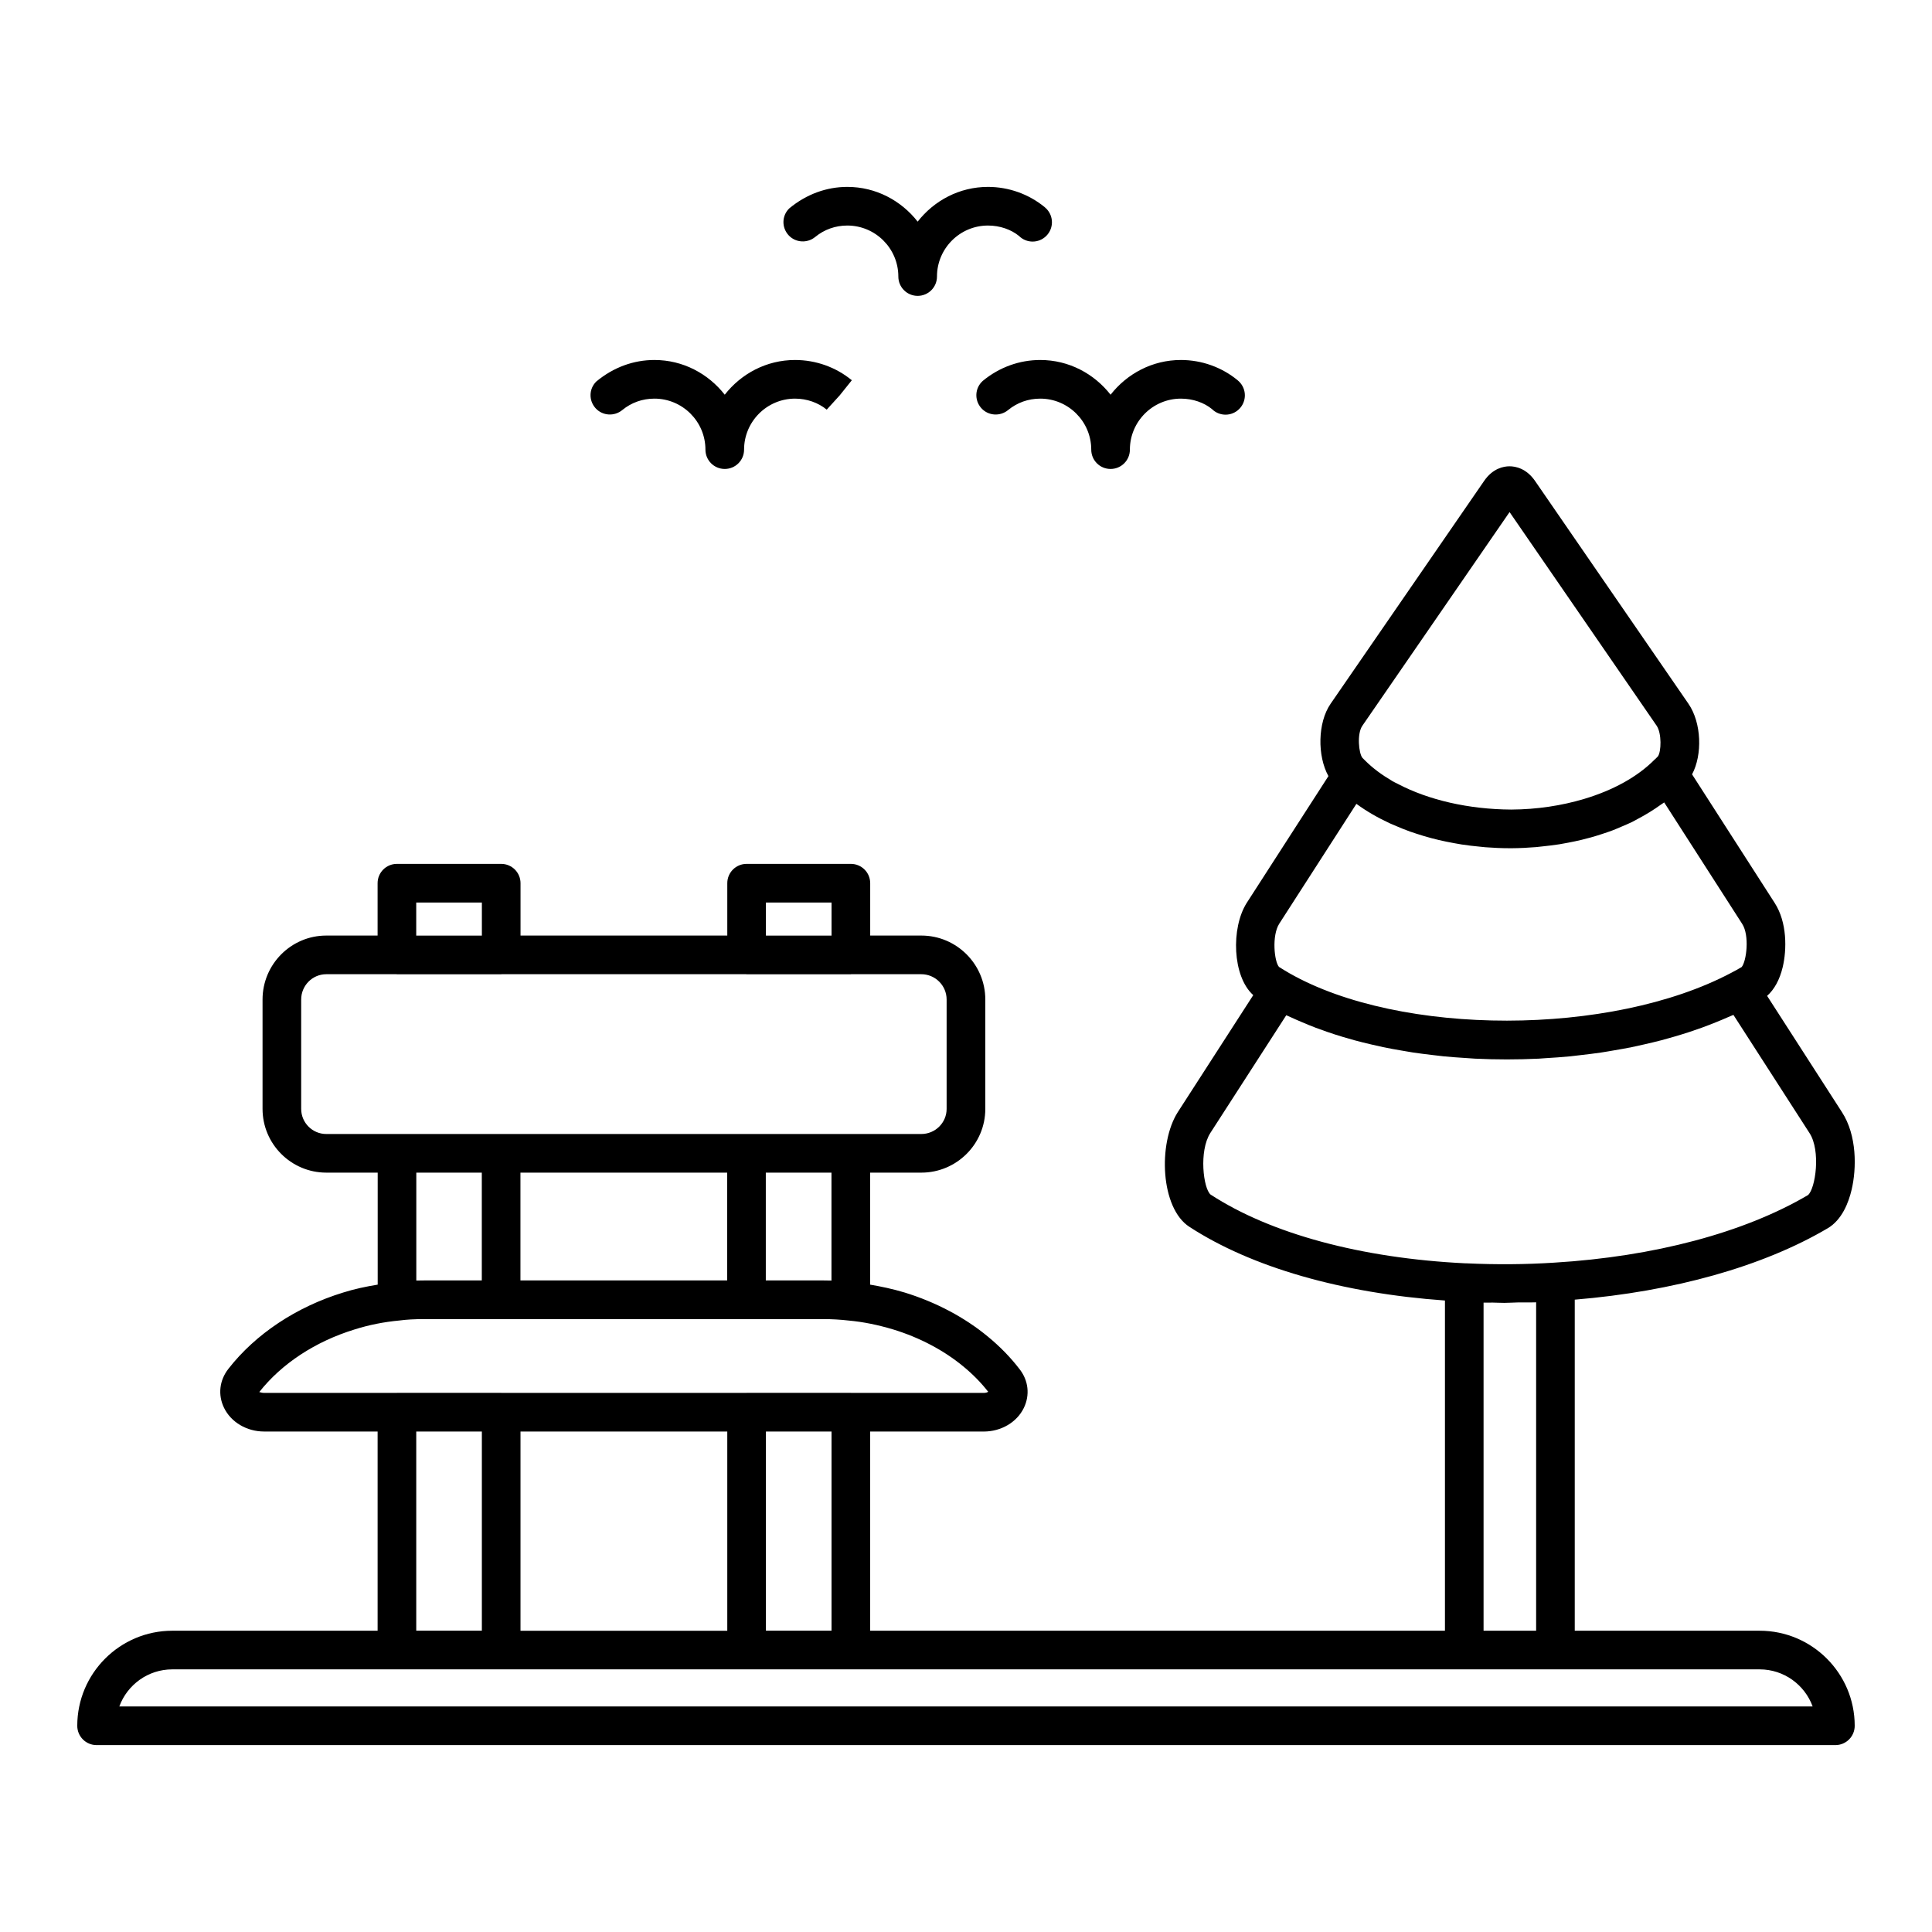 <?xml version="1.0" encoding="UTF-8"?> <svg xmlns="http://www.w3.org/2000/svg" viewBox="0 0 100 100"><g id="Layer_1"></g><g id="Layer_2"></g><g id="Layer_3"></g><g id="Layer_4"></g><g id="Layer_5"></g><g id="Layer_6"></g><g id="Layer_7"></g><g id="Layer_8"></g><g id="Layer_9"></g><g id="Layer_10"></g><g id="Layer_11"></g><g id="Layer_12"></g><g id="Layer_13"></g><g id="Layer_14"></g><g id="Layer_15"></g><g id="Layer_16"></g><g id="Layer_17"></g><g id="Layer_18"></g><g id="Layer_19"></g><g id="Layer_20"></g><g id="Layer_21"></g><g id="Layer_22"></g><g id="Layer_23"></g><g id="Layer_24"></g><g id="Layer_25"></g><g id="Layer_26"></g><g id="Layer_27"></g><g id="Layer_28"></g><g id="Layer_29"></g><g id="Layer_30"></g><g id="Layer_31"></g><g id="Layer_32"></g><g id="Layer_33"></g><g id="Layer_34"></g><g id="Layer_35"></g><g id="Layer_36"></g><g id="Layer_37"></g><g id="Layer_38"></g><g id="Layer_39"></g><g id="Layer_40"></g><g id="Layer_41"></g><g id="Layer_42"></g><g id="Layer_43"></g><g id="Layer_44"></g><g id="Layer_45"><path d="m91.078 84.406h-9.569v-17.136c5.108-.421 9.734-1.714 13.094-3.696h.001c.737-.437 1.08-1.328 1.237-2 .258-1.098.28-2.809-.503-4.012l-3.873-6.016c.371-.33.65-.83.807-1.486.216-.905.235-2.32-.416-3.326l-4.275-6.654c.542-1.014.493-2.662-.185-3.651l-7.946-11.541c-.453-.653-1.018-.753-1.316-.753-.002 0-.004 0-.005 0-.298.001-.863.102-1.31.756l-7.95 11.539c-.671.976-.689 2.699-.11 3.741l-4.233 6.569c-.814 1.29-.742 3.799.342 4.767l-3.907 6.058c-1.032 1.623-.895 4.967.6 5.934 3.228 2.102 7.903 3.436 13.229 3.815v17.091h-29.75v-10.309h5.879c.899 0 1.713-.479 2.074-1.222.324-.668.239-1.421-.22-2.006-.46-.602-1.012-1.169-1.637-1.683-1.206-.999-2.698-1.789-4.32-2.287-.617-.185-1.203-.308-1.778-.405v-5.798h2.65c1.825 0 3.311-1.48 3.311-3.3v-5.66c0-1.825-1.485-3.311-3.311-3.311h-2.647v-2.71c0-.553-.447-1-1-1h-5.397c-.553 0-1 .447-1 1v2.71h-10.702v-2.71c0-.553-.447-1-1-1h-5.398c-.553 0-1 .447-1 1v2.71h-2.655c-1.819 0-3.3 1.485-3.3 3.311v5.66c0 1.819 1.48 3.3 3.3 3.3h2.66v5.797c-.608.1-1.208.226-1.783.408-2.426.743-4.537 2.146-5.943 3.948-.468.596-.553 1.351-.227 2.021.361.744 1.176 1.226 2.073 1.226h5.876v10.311h-10.626c-2.713 0-4.92 2.207-4.92 4.92 0 .553.447 1 1 1h90c.553 0 1-.447 1-1 0-2.713-2.207-4.92-4.921-4.92zm-20.562-46.842 7.619-11.059 7.612 11.057c.27.394.241 1.35.065 1.59-.038.042-.081.084-.145.144-.004.004-.009.004-.013.008-.894.909-2.175 1.605-3.665 2.05-1.153.344-2.427.542-3.764.549-.005 0-.009 0-.014 0-2.194-.014-4.269-.493-5.855-1.326-.091-.048-.189-.09-.276-.14-.018-.011-.034-.023-.052-.034-.515-.302-.974-.644-1.355-1.022-.057-.054-.113-.111-.158-.159-.182-.229-.291-1.233.001-1.658zm-4.305 10.251 3.996-6.208c.522.383 1.108.72 1.74 1.013.077.036.159.066.237.101.258.113.521.221.794.319.113.041.23.077.345.115.249.082.502.158.762.227.128.034.257.066.388.097.262.062.528.116.798.164.129.023.258.048.389.068.299.046.602.081.908.11.105.01.209.024.315.032.418.032.84.051 1.267.051h.098c.426-.003.845-.024 1.258-.058.118-.01.232-.026.349-.038.289-.03.576-.064.857-.108.153-.024.302-.054.452-.082.235-.045.468-.093.697-.148.166-.04.33-.083.492-.128.199-.056.393-.116.586-.18.175-.057.349-.115.518-.179.161-.061.316-.129.472-.196.184-.079.371-.155.547-.241.095-.047.183-.1.276-.149.429-.225.831-.472 1.206-.742.058-.042.123-.079.18-.122l4.037 6.286c.39.602.224 1.936-.027 2.235-.17.104-.354.201-.539.299-6.216 3.294-17.116 3.301-22.873.019-.196-.115-.378-.222-.536-.325-.243-.276-.38-1.611.011-2.232zm-3.566 10.831 3.932-6.097c.075.037.157.067.233.103.176.083.357.16.539.238.249.107.501.212.761.31.19.072.384.14.579.208.266.092.536.179.812.262.201.06.403.119.609.175.284.077.573.148.865.216.206.048.412.096.622.14.306.064.616.12.929.173.204.035.407.072.614.104.334.05.672.091 1.012.131.192.022.382.048.575.067.386.038.775.064 1.165.089.151.009.3.024.451.031 1.096.053 2.204.053 3.308 0 .118-.006.234-.018.352-.025.427-.025.853-.055 1.277-.096.185-.018.367-.043.55-.064.353-.041.706-.082 1.055-.134.21-.031.416-.069.623-.104.318-.054.635-.109.949-.172.218-.044.433-.094.648-.143.295-.067.587-.136.875-.211.22-.058.436-.119.652-.182.275-.08.546-.163.814-.251.215-.071.427-.144.637-.22.257-.093.509-.191.758-.292.206-.083.41-.168.609-.257.089-.04.184-.074.271-.114l3.94 6.119c.592.911.308 2.881-.081 3.208-3.299 1.943-7.962 3.185-13.137 3.497-1.48.096-3.007.107-4.54.035-.021-.001-.042 0-.063-.001 0 0 0 0-.001 0s-.003 0-.004 0c-5.374-.262-10.056-1.526-13.177-3.559-.376-.317-.61-2.247-.013-3.184zm14.143 8.779c.158.004.317-.005.475-.003.2.003.401.015.601.015.237 0 .466-.019.702-.023.315-.005.629.006.944-.006v16.998h-2.721v-16.981zm-33.748 16.978h-3.396v-10.307h3.396zm-.002-18.121c-.131-.004-.261-.006-.39-.006h-3.01v-5.58h3.399v5.586zm-16.1-.006v-5.58h10.7v5.58zm12.706-19.56h3.397v1.71h-3.397zm-18.1 0h3.398v1.71h-3.398zm-5.955 10.68v-5.66c0-.723.583-1.311 1.3-1.311h3.636c.007 0 .012.004.019.004h5.398c.007 0 .013-.004.019-.004h12.662c.007 0 .012.004.019.004h5.397c.007 0 .013-.004.019-.004h3.628c.723 0 1.311.588 1.311 1.311v5.66c0 .717-.588 1.3-1.311 1.3h-3.65-5.399-12.7-5.39-3.66c-.715 0-1.298-.583-1.298-1.3zm9.349 3.3v5.58h-3c-.134 0-.264.002-.39.005v-5.585zm-11.515 11.359c-.002 0-.004.001-.006.001 1.158-1.472 2.909-2.623 4.943-3.246.732-.231 1.5-.386 2.321-.462.356-.048.768-.071 1.257-.071h4 12.7 4.01c.415 0 .845.024 1.297.076.738.068 1.489.22 2.29.46 1.367.419 2.62 1.081 3.629 1.916.487.401.916.836 1.285 1.31-.043.027-.118.058-.23.058h-6.864c-.005 0-.009-.003-.015-.003h-5.396c-.005 0-.009.003-.015.003h-12.673c-.005 0-.009-.003-.015-.003h-5.396c-.005 0-.009.003-.015.003h-6.861c-.129-.001-.208-.042-.246-.042zm11.518 2.041v10.308h-3.396v-10.308zm2 0h10.703v10.311h-10.703zm-20.765 14.23c.409-1.119 1.484-1.92 2.743-1.92h66.869 4.721 10.569c1.26 0 2.335.801 2.744 1.92zm34.637-76.155c-.358-.396-.349-.997.028-1.374l.01-.01c.894-.741 1.937-1.113 3.007-1.113 1.483 0 2.79.712 3.64 1.797.85-1.086 2.157-1.797 3.64-1.797 1.07 0 2.113.372 2.935 1.048.025.021.06.052.082.075.391.391.391 1.023 0 1.414s-1.023.391-1.414 0c-.409-.332-.985-.537-1.603-.537-1.455 0-2.64 1.185-2.64 2.64 0 .553-.447 1-1 1s-1-.447-1-1c0-1.455-1.185-2.64-2.641-2.64-.617 0-1.193.205-1.665.593-.41.337-1.02.299-1.379-.096zm16.671 8.259c.85-1.086 2.158-1.797 3.64-1.797 1.072 0 2.114.372 2.936 1.049.024.021.059.052.081.074.391.391.391 1.023 0 1.414s-1.023.391-1.414 0c-.409-.332-.984-.537-1.603-.537-1.456 0-2.641 1.185-2.641 2.64 0 .553-.447 1-1 1s-1-.447-1-1c0-1.455-1.185-2.64-2.64-2.64-.618 0-1.193.205-1.664.592-.42.345-1.043.298-1.397-.112-.355-.41-.323-1.024.078-1.39l.011-.01c.858-.708 1.9-1.08 2.973-1.08 1.482 0 2.79.711 3.64 1.797zm-26.656.7c-.358-.395-.349-.997.028-1.374l.01-.01c.893-.741 1.935-1.113 3.007-1.113 1.483 0 2.79.712 3.64 1.797.85-1.086 2.157-1.797 3.64-1.797 1.073 0 2.116.372 2.937 1.049l-.626.781-.673.74c-.437-.36-1.027-.57-1.638-.57-1.455 0-2.64 1.185-2.64 2.64 0 .553-.447 1-1 1s-1-.447-1-1c0-1.455-1.185-2.64-2.641-2.64-.618 0-1.193.205-1.664.592-.411.338-1.021.301-1.38-.095z"></path></g><g id="Layer_46"></g><g id="Layer_47"></g><g id="Layer_48"></g><g id="Layer_49"></g><g id="Layer_50"></g></svg> 